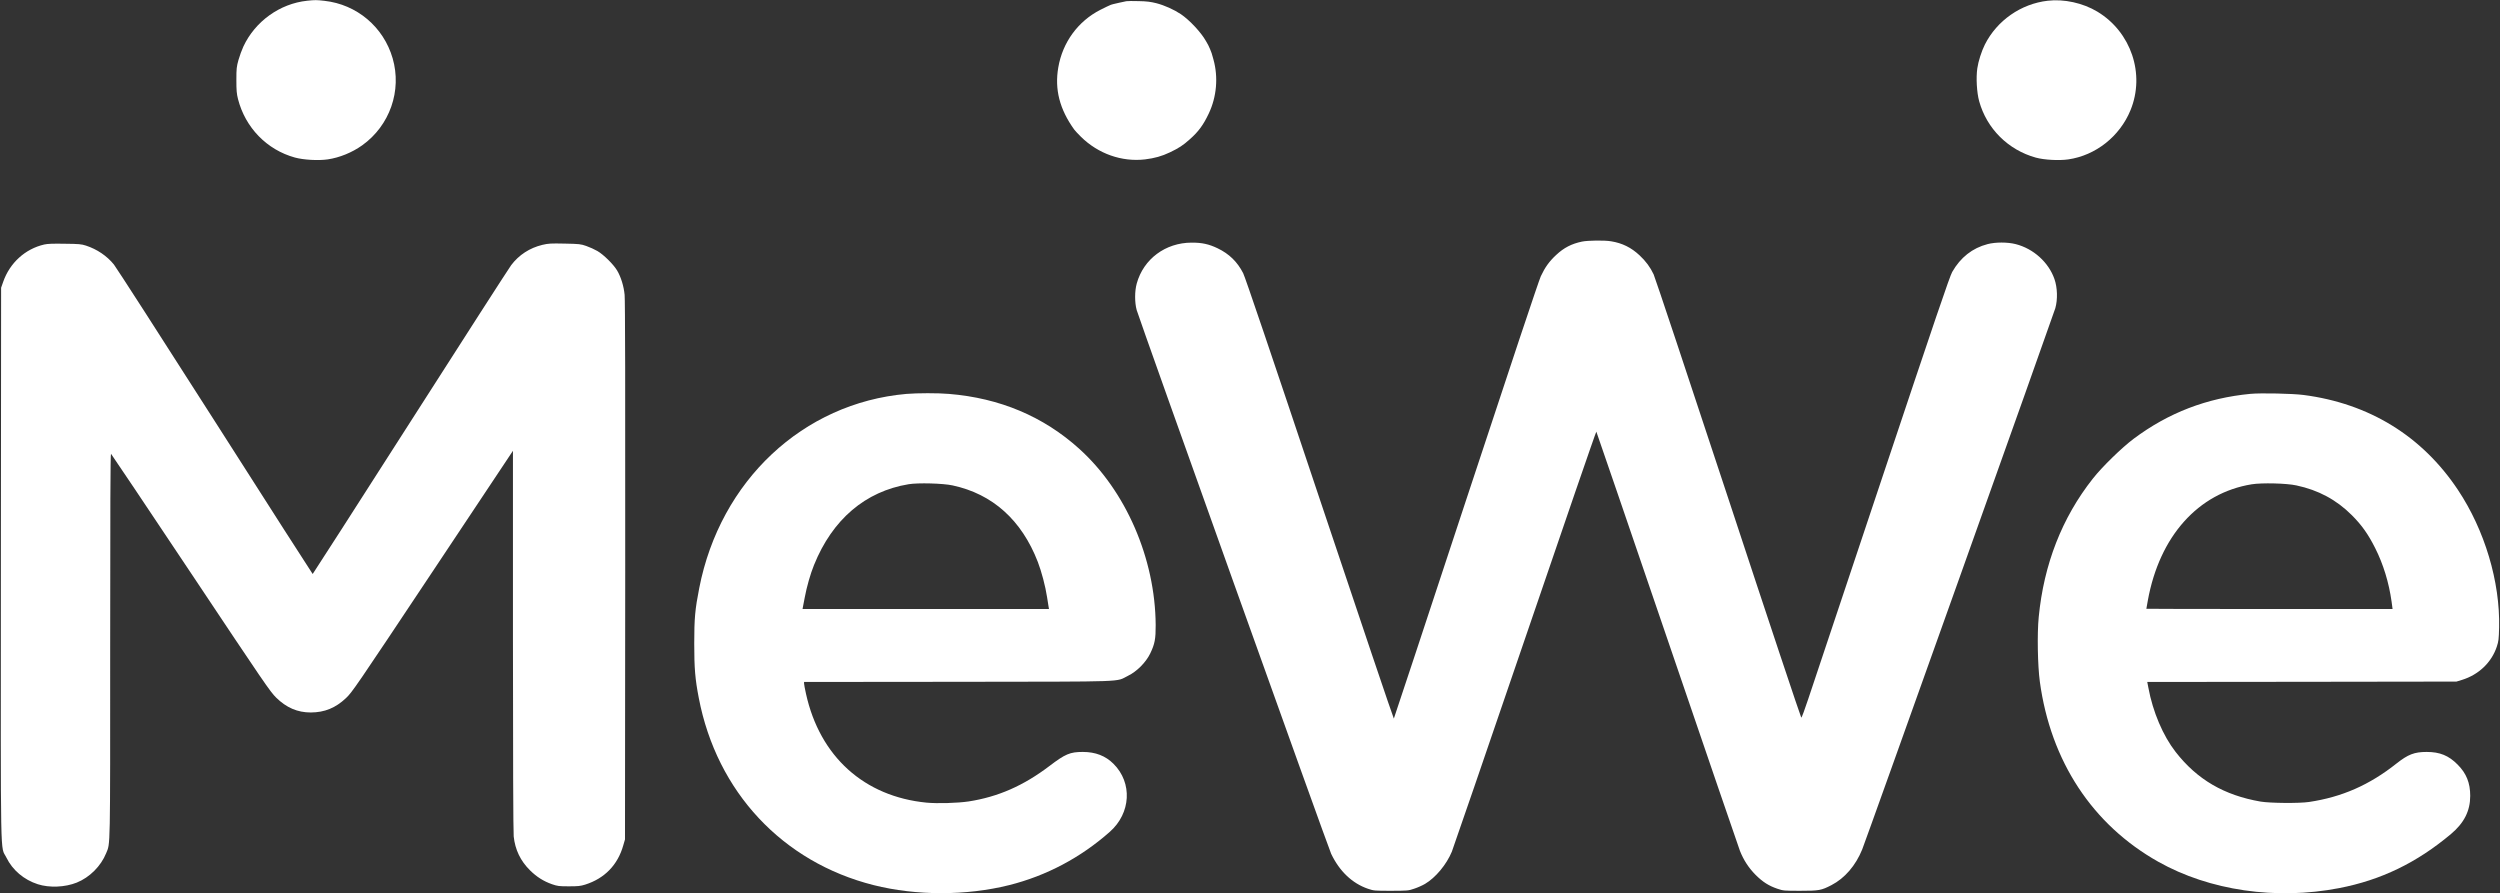 <svg xmlns="http://www.w3.org/2000/svg" width="3358pt" height="1200pt" viewBox="0 0 3358 1200" preserveAspectRatio="xMidYMid meet"><rect x="0" y="0" width="3358" height="1200" fill="#333333" stroke="none"/><g transform="translate(0,1200) scale(0.1,-0.1)" fill="#ffffff" stroke="none"><path d="M4125 11990 c-367 -39 -698 -277 -856 -615 -21 -45 -51 -127 -66 -181 -25 -90 -28 -115 -28 -269 0 -142 4 -184 22 -256 98 -383 387 -681 764 -785 117 -32 314 -43 440 -25 159 23 328 92 464 189 371 265 535 734 409 1169 -122 421 -481 724 -917 772 -105 12 -127 12 -232 1z"></path><path d="M27505 11990 c-359 -41 -681 -265 -844 -588 -45 -90 -88 -224 -102 -321 -18 -126 -7 -323 25 -440 102 -369 389 -655 761 -758 112 -31 312 -42 436 -24 368 53 692 309 836 661 199 485 8 1051 -446 1324 -193 116 -447 172 -666 146z"></path><path d="M15130 11984 c-31 -6 -173 -37 -180 -40 -3 -1 -16 -5 -30 -9 -14 -5 -77 -35 -140 -67 -300 -153 -507 -436 -565 -773 -51 -294 17 -561 213 -834 9 -14 51 -58 92 -99 232 -228 548 -339 859 -303 130 16 225 42 336 95 119 57 175 93 265 174 118 104 183 193 256 347 107 225 129 489 63 726 -12 41 -22 79 -24 84 -4 16 -35 88 -46 109 -6 10 -20 35 -31 55 -65 116 -219 281 -337 361 -92 61 -217 118 -329 147 -76 19 -128 26 -237 28 -77 2 -151 2 -165 -1z"></path><path d="M21250 8755 c-140 -29 -243 -82 -347 -179 -93 -86 -151 -167 -207 -287 -27 -58 -411 -1209 -1006 -3014 -529 -1606 -965 -2923 -968 -2927 -4 -3 -452 1324 -996 2950 -649 1941 -1002 2983 -1028 3033 -78 152 -187 259 -343 334 -117 56 -211 77 -350 76 -351 -1 -645 -220 -736 -548 -29 -103 -29 -257 -1 -358 37 -130 2572 -7219 2612 -7303 112 -235 284 -398 495 -470 78 -26 86 -27 310 -27 223 1 232 1 310 28 44 14 109 43 145 64 143 84 289 260 361 433 19 47 462 1337 985 2867 522 1530 952 2779 956 2775 3 -4 432 -1256 953 -2782 521 -1526 960 -2808 976 -2849 50 -125 117 -228 209 -321 96 -96 177 -148 295 -188 78 -26 87 -27 305 -27 253 0 283 5 420 76 178 92 325 262 413 479 49 119 2569 7183 2594 7270 33 117 29 277 -12 393 -78 223 -281 407 -520 468 -109 28 -271 28 -378 0 -204 -53 -364 -179 -475 -374 -33 -57 -229 -634 -945 -2777 -497 -1488 -942 -2819 -988 -2957 -46 -139 -88 -253 -94 -253 -5 0 -447 1324 -980 2943 -534 1618 -985 2973 -1003 3011 -44 95 -107 180 -189 256 -113 106 -234 165 -383 189 -88 15 -311 12 -390 -4z"></path><path d="M595 8716 c-255 -58 -463 -246 -552 -501 l-28 -80 -3 -3713 c-2 -4161 -10 -3768 74 -3941 82 -168 235 -298 422 -358 155 -50 366 -41 523 22 173 70 324 220 395 395 57 141 54 -8 54 2791 0 1814 3 2578 11 2574 5 -4 488 -723 1071 -1598 992 -1489 1066 -1597 1147 -1677 138 -136 288 -200 465 -200 186 1 332 60 473 193 84 80 119 130 1165 1702 l1078 1620 0 -2545 c0 -1541 4 -2581 10 -2635 19 -178 91 -329 220 -456 88 -87 181 -146 295 -186 73 -25 92 -28 225 -28 124 0 156 3 220 23 260 82 438 264 512 528 l23 79 3 3605 c2 2414 -1 3639 -8 3709 -11 117 -49 240 -101 328 -48 81 -180 212 -264 261 -38 22 -106 53 -150 68 -75 26 -92 28 -290 32 -188 4 -219 2 -300 -17 -170 -41 -315 -135 -419 -273 -28 -37 -638 -985 -1356 -2108 -718 -1122 -1307 -2040 -1310 -2040 -3 0 -593 921 -1312 2048 -719 1126 -1330 2075 -1358 2109 -94 116 -226 205 -375 254 -62 20 -94 23 -285 25 -155 3 -232 0 -275 -10z"></path><path d="M12175 6709 c-1389 -122 -2502 -1166 -2783 -2609 -56 -285 -67 -404 -67 -745 0 -334 12 -476 61 -730 242 -1262 1124 -2205 2349 -2514 574 -144 1242 -144 1820 0 499 125 960 369 1352 716 284 251 306 658 50 913 -108 108 -243 160 -413 160 -171 0 -235 -27 -448 -189 -349 -265 -691 -415 -1086 -476 -148 -22 -419 -30 -565 -16 -838 82 -1433 619 -1619 1462 -14 64 -26 126 -26 138 l0 21 2073 2 c2327 3 2105 -4 2277 80 120 58 240 179 299 299 62 129 75 196 74 384 -6 894 -401 1803 -1028 2368 -481 434 -1067 680 -1748 736 -148 13 -427 12 -572 0z m620 -1229 c537 -115 928 -466 1145 -1028 49 -127 102 -326 124 -472 9 -58 19 -117 21 -132 l5 -28 -1655 0 -1655 0 4 23 c3 12 15 73 26 135 25 136 76 316 124 433 247 612 689 989 1271 1085 125 21 463 12 590 -16z"></path><path d="M30230 6710 c-588 -56 -1103 -254 -1570 -603 -159 -119 -426 -379 -549 -536 -414 -524 -659 -1152 -727 -1861 -22 -222 -14 -650 15 -865 145 -1069 706 -1922 1591 -2420 688 -387 1583 -518 2430 -354 563 109 1041 340 1502 727 176 148 258 310 258 512 0 174 -51 302 -170 421 -120 121 -238 169 -415 169 -166 0 -250 -33 -406 -156 -363 -288 -732 -450 -1174 -516 -134 -20 -522 -16 -650 5 -491 85 -853 296 -1142 667 -170 218 -306 538 -366 862 l-15 78 2077 2 2076 3 75 23 c224 69 397 235 467 446 24 73 27 99 31 258 14 615 -193 1307 -553 1848 -482 724 -1194 1161 -2075 1275 -147 19 -569 28 -710 15z m615 -1230 c296 -63 538 -193 745 -400 133 -133 220 -256 313 -441 110 -218 185 -464 221 -721 l13 -98 -1654 0 c-909 0 -1653 1 -1653 3 0 2 9 53 20 113 157 862 676 1442 1395 1559 136 22 468 14 600 -15z"></path></g></svg>